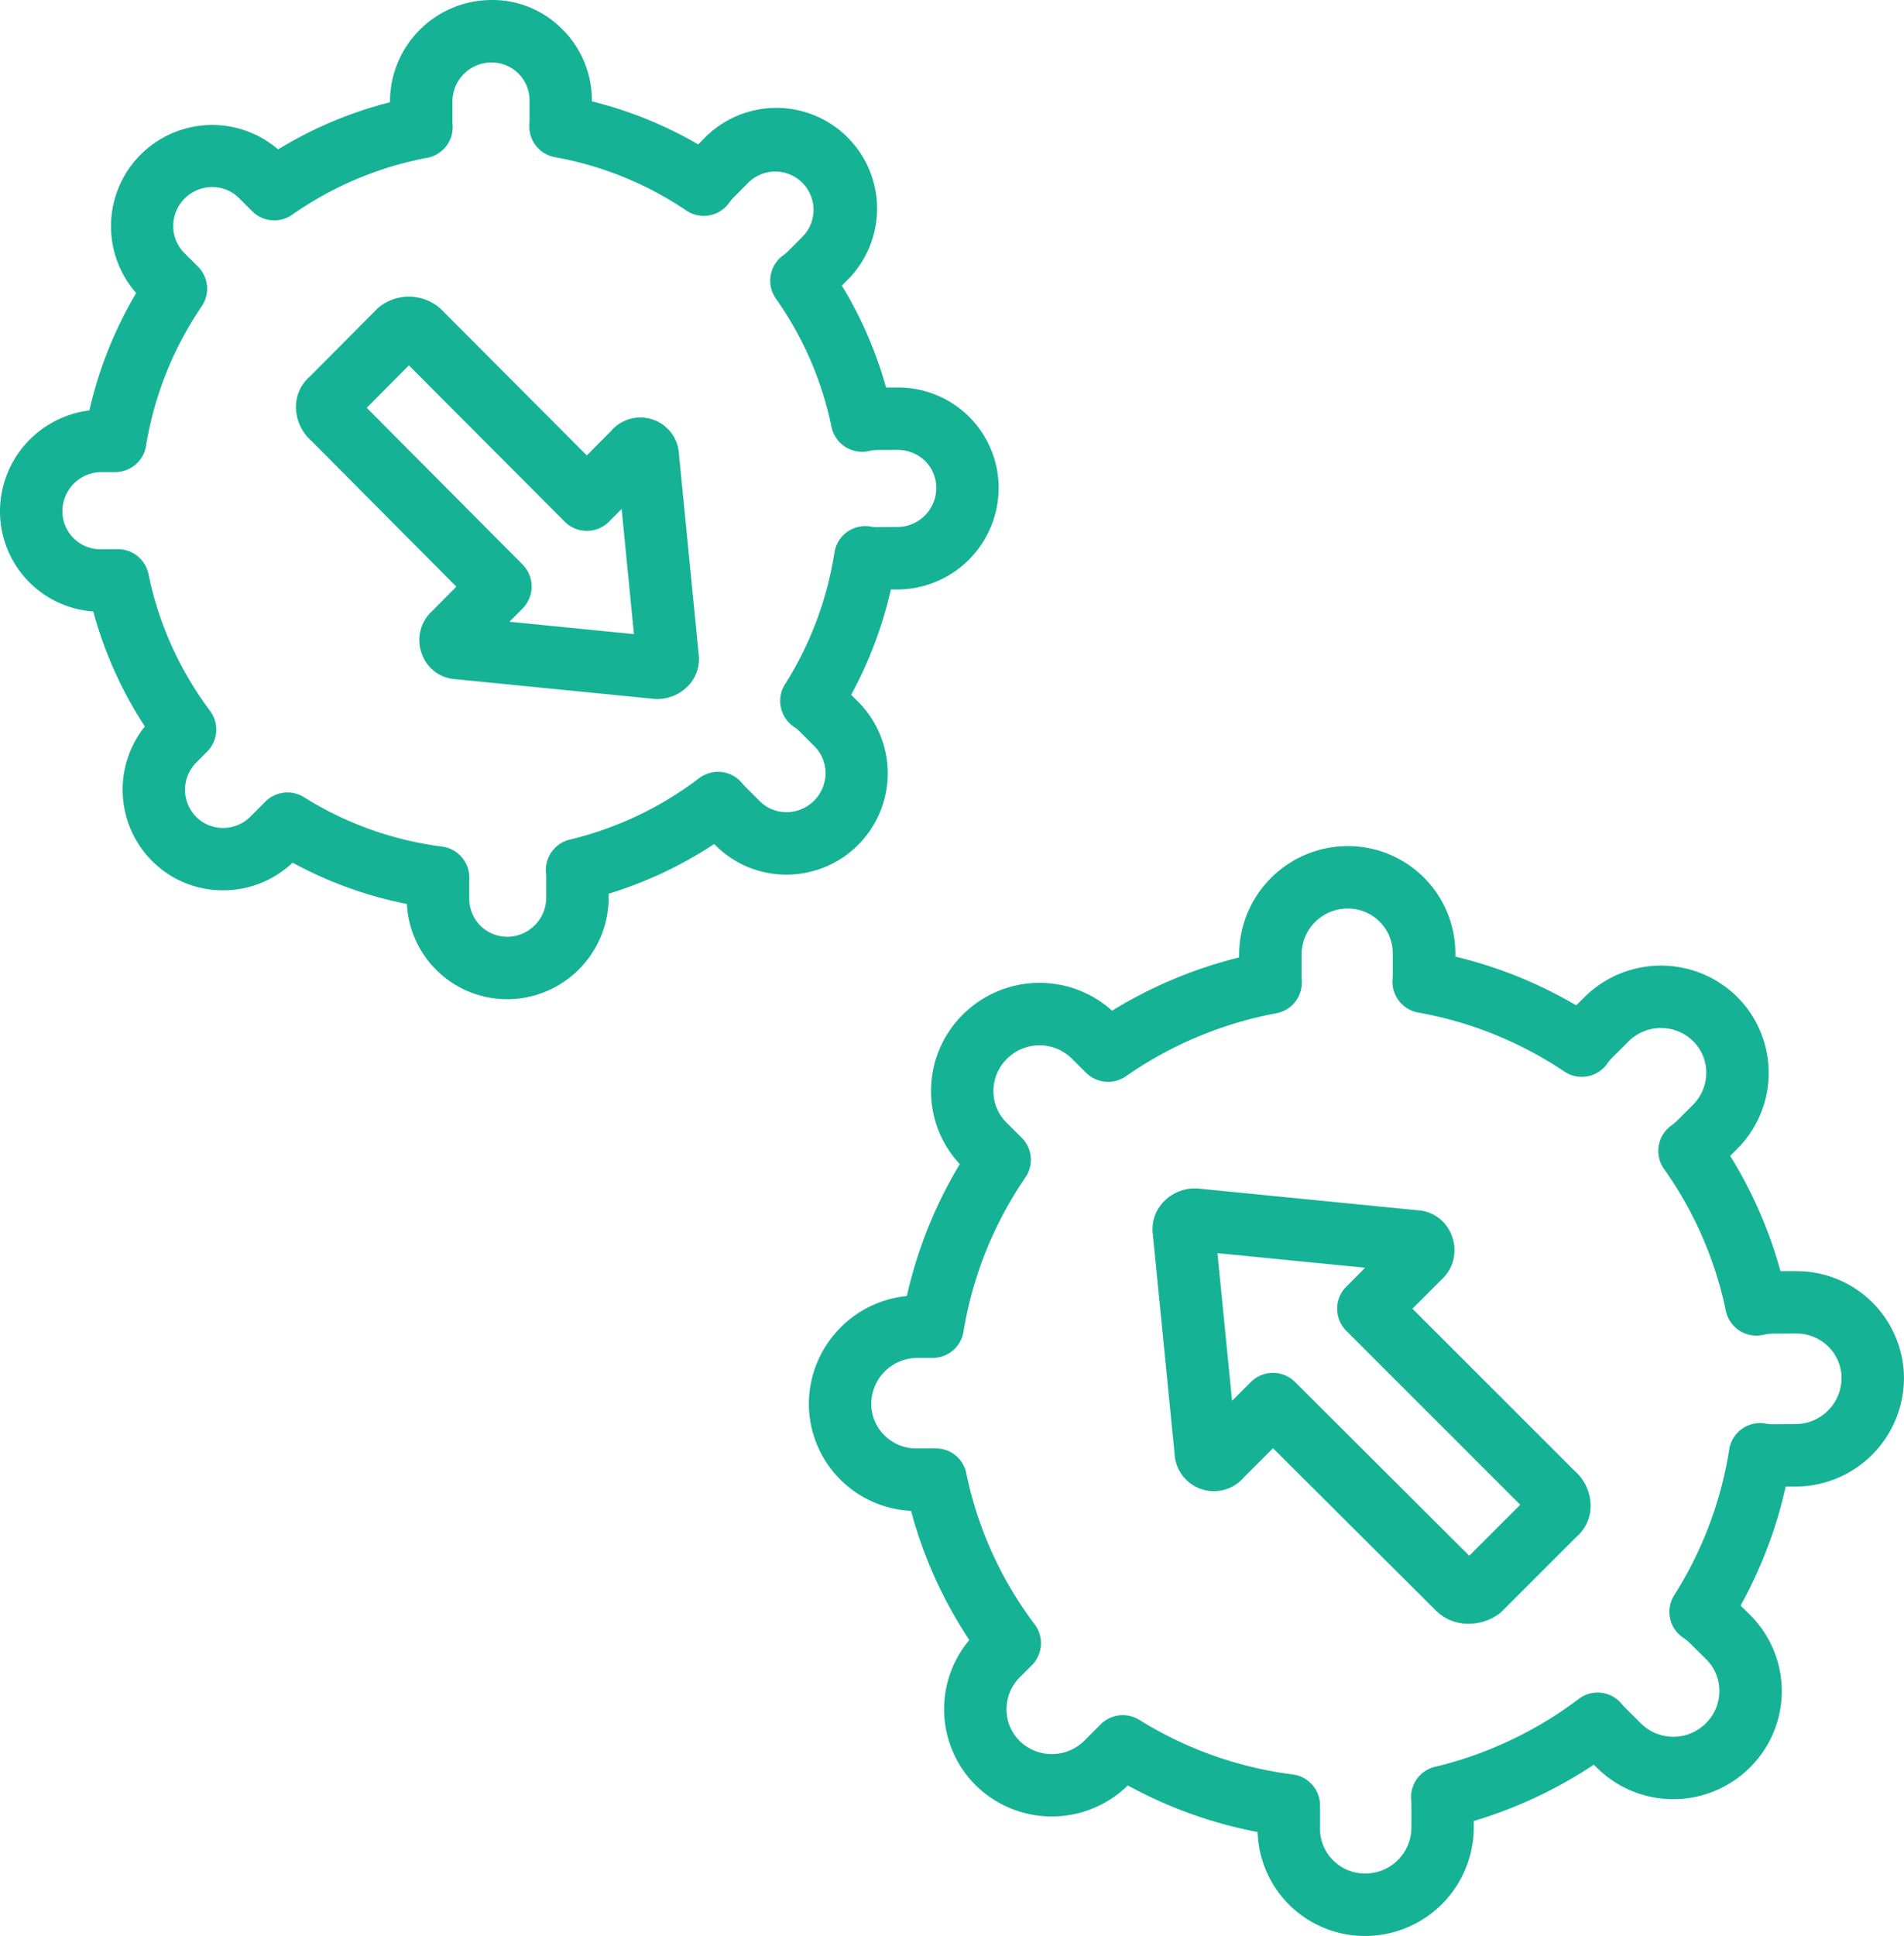 <svg xmlns="http://www.w3.org/2000/svg" width="122.002" height="124.001" viewBox="0 0 122.002 124.001"><g id="noun-integrated-testing-2715058" transform="translate(-3 -1.999)"><g id="Group_5739" data-name="Group 5739"><g id="Group_5738" data-name="Group 5738"><g id="Group_5736" data-name="Group 5736"><path id="Path_2060" data-name="Path 2060" d="M90.472,126a6.875,6.875,0,0,1-6.89-6.657,28.368,28.368,0,0,1-8.316-2.984,6.958,6.958,0,0,1-9.746-.009,6.88,6.88,0,0,1-.408-9.306,28.017,28.017,0,0,1-3.733-8.273,6.876,6.876,0,0,1-6.55-6.875,6.966,6.966,0,0,1,6.28-6.885,28.394,28.394,0,0,1,3.393-8.45,6.806,6.806,0,0,1-1.844-4.672,6.88,6.88,0,0,1,2.04-4.907,6.958,6.958,0,0,1,9.562-.248A28.675,28.675,0,0,1,82.4,63.323v-.212a6.967,6.967,0,0,1,6.931-6.917h.031a6.876,6.876,0,0,1,6.893,6.883v.192A28.306,28.306,0,0,1,104,66.393l.518-.516a6.952,6.952,0,0,1,9.788-.032,6.879,6.879,0,0,1-.016,9.765l-.426.425a28.042,28.042,0,0,1,3.222,7.384l.987,0h.031A6.875,6.875,0,0,1,125,90.3a6.966,6.966,0,0,1-6.931,6.917l-.648,0a28.42,28.42,0,0,1-2.889,7.618l.613.607a6.884,6.884,0,0,1-.014,9.767,6.959,6.959,0,0,1-9.79.034l-.214-.213a28.752,28.752,0,0,1-7.693,3.606v.442A6.966,6.966,0,0,1,90.5,126,.184.184,0,0,1,90.472,126ZM74.944,111.856a2,2,0,0,1,1.055.3,24.459,24.459,0,0,0,9.841,3.5,2,2,0,0,1,1.744,1.983c0,.037,0,.088,0,.125v1.362a2.833,2.833,0,0,0,.838,2.027,2.88,2.88,0,0,0,2.056.847h.013a2.955,2.955,0,0,0,2.948-2.927l0-1.453a2.566,2.566,0,0,0-.015-.3,2,2,0,0,1,1.521-2.153,24.889,24.889,0,0,0,9.222-4.354,2,2,0,0,1,2.753.331,2.88,2.88,0,0,0,.21.234l1.032,1.025a2.947,2.947,0,0,0,4.147-.029,2.894,2.894,0,0,0,.863-2.068,2.834,2.834,0,0,0-.844-2.026l-1.031-1.022a2.889,2.889,0,0,0-.436-.354,2,2,0,0,1-.582-2.733,24.533,24.533,0,0,0,3.524-9.333,2,2,0,0,1,2.3-1.663,2.037,2.037,0,0,0,.488.044l1.459-.007A2.955,2.955,0,0,0,121,90.288a2.833,2.833,0,0,0-.838-2.028,2.889,2.889,0,0,0-2.068-.846h0l-1.462.006a3.048,3.048,0,0,0-.647.077,2,2,0,0,1-2.4-1.544,24.179,24.179,0,0,0-3.96-9.081,2,2,0,0,1,.456-2.771,2.972,2.972,0,0,0,.349-.289l1.038-1.035a2.9,2.9,0,0,0,.864-2.07,2.828,2.828,0,0,0-.844-2.023,2.945,2.945,0,0,0-4.146.026l-1.037,1.033a2.885,2.885,0,0,0-.323.39,2,2,0,0,1-2.744.5,24.459,24.459,0,0,0-9.366-3.779,2,2,0,0,1-1.641-2.116c.007-.1.014-.164.014-.229l0-1.444a2.835,2.835,0,0,0-.839-2.028,2.886,2.886,0,0,0-2.055-.845h-.013A2.955,2.955,0,0,0,86.4,63.122l0,1.453c0,.067.007.138.012.208A2,2,0,0,1,84.778,66.9a24.8,24.8,0,0,0-9.634,4.035,2,2,0,0,1-2.55-.223l-.927-.92a2.946,2.946,0,0,0-4.146.026,2.906,2.906,0,0,0-.864,2.07,2.839,2.839,0,0,0,.844,2.025l.962.955a2,2,0,0,1,.243,2.546,24.5,24.5,0,0,0-3.97,9.888,2,2,0,0,1-1.964,1.674l-.995,0A2.955,2.955,0,0,0,58.828,91.9a2.836,2.836,0,0,0,.839,2.029,2.886,2.886,0,0,0,2.055.845h.013l1.216,0a1.973,1.973,0,0,1,1.966,1.593,24.176,24.176,0,0,0,4.384,9.678,2,2,0,0,1-.186,2.618l-.756.754a2.906,2.906,0,0,0-.864,2.07,2.839,2.839,0,0,0,.844,2.025,2.948,2.948,0,0,0,4.148-.028l1.008-1.006.035-.035A2,2,0,0,1,74.944,111.856Zm43.141-26.441h0Z" fill="#16b296"></path><path id="Path_2061" data-name="Path 2061" d="M97.109,106a2.921,2.921,0,0,1-2.073-.813L84.571,94.759l-1.862,1.86A2.525,2.525,0,0,1,78.261,95.1l-1.383-13.97a2.546,2.546,0,0,1,.538-1.993A2.766,2.766,0,0,1,79.8,78.129l14.053,1.39a2.47,2.47,0,0,1,2.162,1.607,2.547,2.547,0,0,1-.645,2.83l-1.866,1.867L103.886,96.2a3,3,0,0,1,1.032,2.4,2.6,2.6,0,0,1-.912,1.842l-4.748,4.746a2.064,2.064,0,0,1-.252.214A3.268,3.268,0,0,1,97.109,106ZM84.569,89.933a1.991,1.991,0,0,1,1.412.584l11.164,11.13,3.267-3.266L89.266,87.239a2,2,0,0,1,0-2.828L90.473,83.2l-9.463-.936.937,9.458,1.209-1.209A2,2,0,0,1,84.569,89.933Zm8.046-8.87c-.027.024-.055.052-.08.079Z" fill="#16b296"></path></g><g id="Group_5737" data-name="Group 5737"><path id="Path_2062" data-name="Path 2062" d="M35.5,66a6.432,6.432,0,0,1-6.427-6.1,25.789,25.789,0,0,1-7.326-2.646,6.454,6.454,0,0,1-4.426,1.771h-.029a6.392,6.392,0,0,1-4.548-1.88,6.473,6.473,0,0,1-.462-8.616,25.792,25.792,0,0,1-3.306-7.364A6.431,6.431,0,0,1,3,34.727,6.518,6.518,0,0,1,8.726,28.29a26.112,26.112,0,0,1,3-7.522,6.484,6.484,0,0,1,9.094-9.2,26.073,26.073,0,0,1,7.168-3.021V8.483A6.516,6.516,0,0,1,34.461,2a6.278,6.278,0,0,1,4.576,1.879,6.391,6.391,0,0,1,1.889,4.574V8.49a25.862,25.862,0,0,1,6.811,2.759l.363-.365A6.453,6.453,0,1,1,57.233,20l-.291.291a25.857,25.857,0,0,1,2.833,6.529l.75,0h.029a6.432,6.432,0,0,1,6.436,6.454,6.514,6.514,0,0,1-6.47,6.482l-.437,0A26.169,26.169,0,0,1,57.539,46.5l.465.465a6.49,6.49,0,0,1-4.581,11.056h-.029a6.392,6.392,0,0,1-4.548-1.88l-.083-.082A26.16,26.16,0,0,1,42,59.241v.275A6.516,6.516,0,0,1,35.529,66Zm-2.432-7.734,0,1.292A2.431,2.431,0,0,0,35.5,62h.011A2.506,2.506,0,0,0,38,59.506l0-1.324a2.466,2.466,0,0,0-.013-.256,2,2,0,0,1,1.52-2.148A22.279,22.279,0,0,0,47.8,51.842a2,2,0,0,1,2.759.329,2.71,2.71,0,0,0,.183.205l.934.933a2.42,2.42,0,0,0,1.722.71h.012a2.506,2.506,0,0,0,2.487-2.493,2.423,2.423,0,0,0-.714-1.733l-.935-.934a2.363,2.363,0,0,0-.366-.3,2,2,0,0,1-.582-2.728,22.264,22.264,0,0,0,3.171-8.444,2,2,0,0,1,2.3-1.665,1.614,1.614,0,0,0,.411.037l1.324-.006a2.5,2.5,0,0,0,2.487-2.492,2.422,2.422,0,0,0-.714-1.734,2.511,2.511,0,0,0-1.733-.71l-1.325.006a2.5,2.5,0,0,0-.54.064,2,2,0,0,1-2.4-1.544,21.936,21.936,0,0,0-3.563-8.216,2,2,0,0,1,.455-2.765,2.587,2.587,0,0,0,.3-.249l.938-.94a2.452,2.452,0,1,0-3.47-3.466l-.938.941a2.49,2.49,0,0,0-.27.328,2,2,0,0,1-2.756.508,21.922,21.922,0,0,0-8.418-3.417,2,2,0,0,1-1.638-2.13c0-.055.011-.11.011-.166l0-1.332A2.429,2.429,0,0,0,34.489,6h-.011a2.506,2.506,0,0,0-2.487,2.494l0,1.324c0,.058.006.118.011.18a2,2,0,0,1-1.623,2.108,22.246,22.246,0,0,0-8.659,3.648,2,2,0,0,1-2.558-.224l-.841-.839a2.419,2.419,0,0,0-1.723-.711h-.011A2.5,2.5,0,0,0,14.1,16.473a2.423,2.423,0,0,0,.714,1.733l.872.871a2,2,0,0,1,.241,2.538,22.243,22.243,0,0,0-3.571,8.947,2,2,0,0,1-1.965,1.676l-.9,0A2.506,2.506,0,0,0,7,34.736,2.431,2.431,0,0,0,9.437,37.18h.011l1.1-.005h.009a2,2,0,0,1,1.959,1.6,21.9,21.9,0,0,0,3.944,8.756,2,2,0,0,1-.187,2.611l-.686.687a2.472,2.472,0,0,0-.018,3.491,2.421,2.421,0,0,0,1.723.71H17.3a2.48,2.48,0,0,0,1.754-.735l.9-.9c.017-.019.033-.035.05-.052a2,2,0,0,1,2.474-.282,21.891,21.891,0,0,0,8.845,3.163A2,2,0,0,1,33.07,58.2C33.069,58.221,33.069,58.243,33.068,58.266Z" fill="#16b296"></path><path id="Path_2063" data-name="Path 2063" d="M45.1,46.772a1.875,1.875,0,0,1-.2-.01L32.167,45.5a2.427,2.427,0,0,1-2.117-1.573,2.5,2.5,0,0,1,.627-2.775l1.565-1.576-9.284-9.335a2.9,2.9,0,0,1-.99-2.327,2.54,2.54,0,0,1,.883-1.794l4.3-4.322a1.929,1.929,0,0,1,.253-.215,3.042,3.042,0,0,1,3.848.213L40.6,31.169l1.547-1.556a2.475,2.475,0,0,1,4.36,1.485l1.253,12.729a2.5,2.5,0,0,1-.53,1.953A2.766,2.766,0,0,1,45.1,46.772ZM33.524,43.953l-.081.081A.884.884,0,0,0,33.524,43.953Zm2.12-2.131,7.977.793L42.832,34.6l-.812.815A2,2,0,0,1,40.6,36h0a2,2,0,0,1-1.416-.588L29.2,25.4l-2.7,2.72,9.984,10.038a2,2,0,0,1,0,2.82ZM25.257,29.3h0Z" fill="#16b296"></path></g></g></g></g></svg>